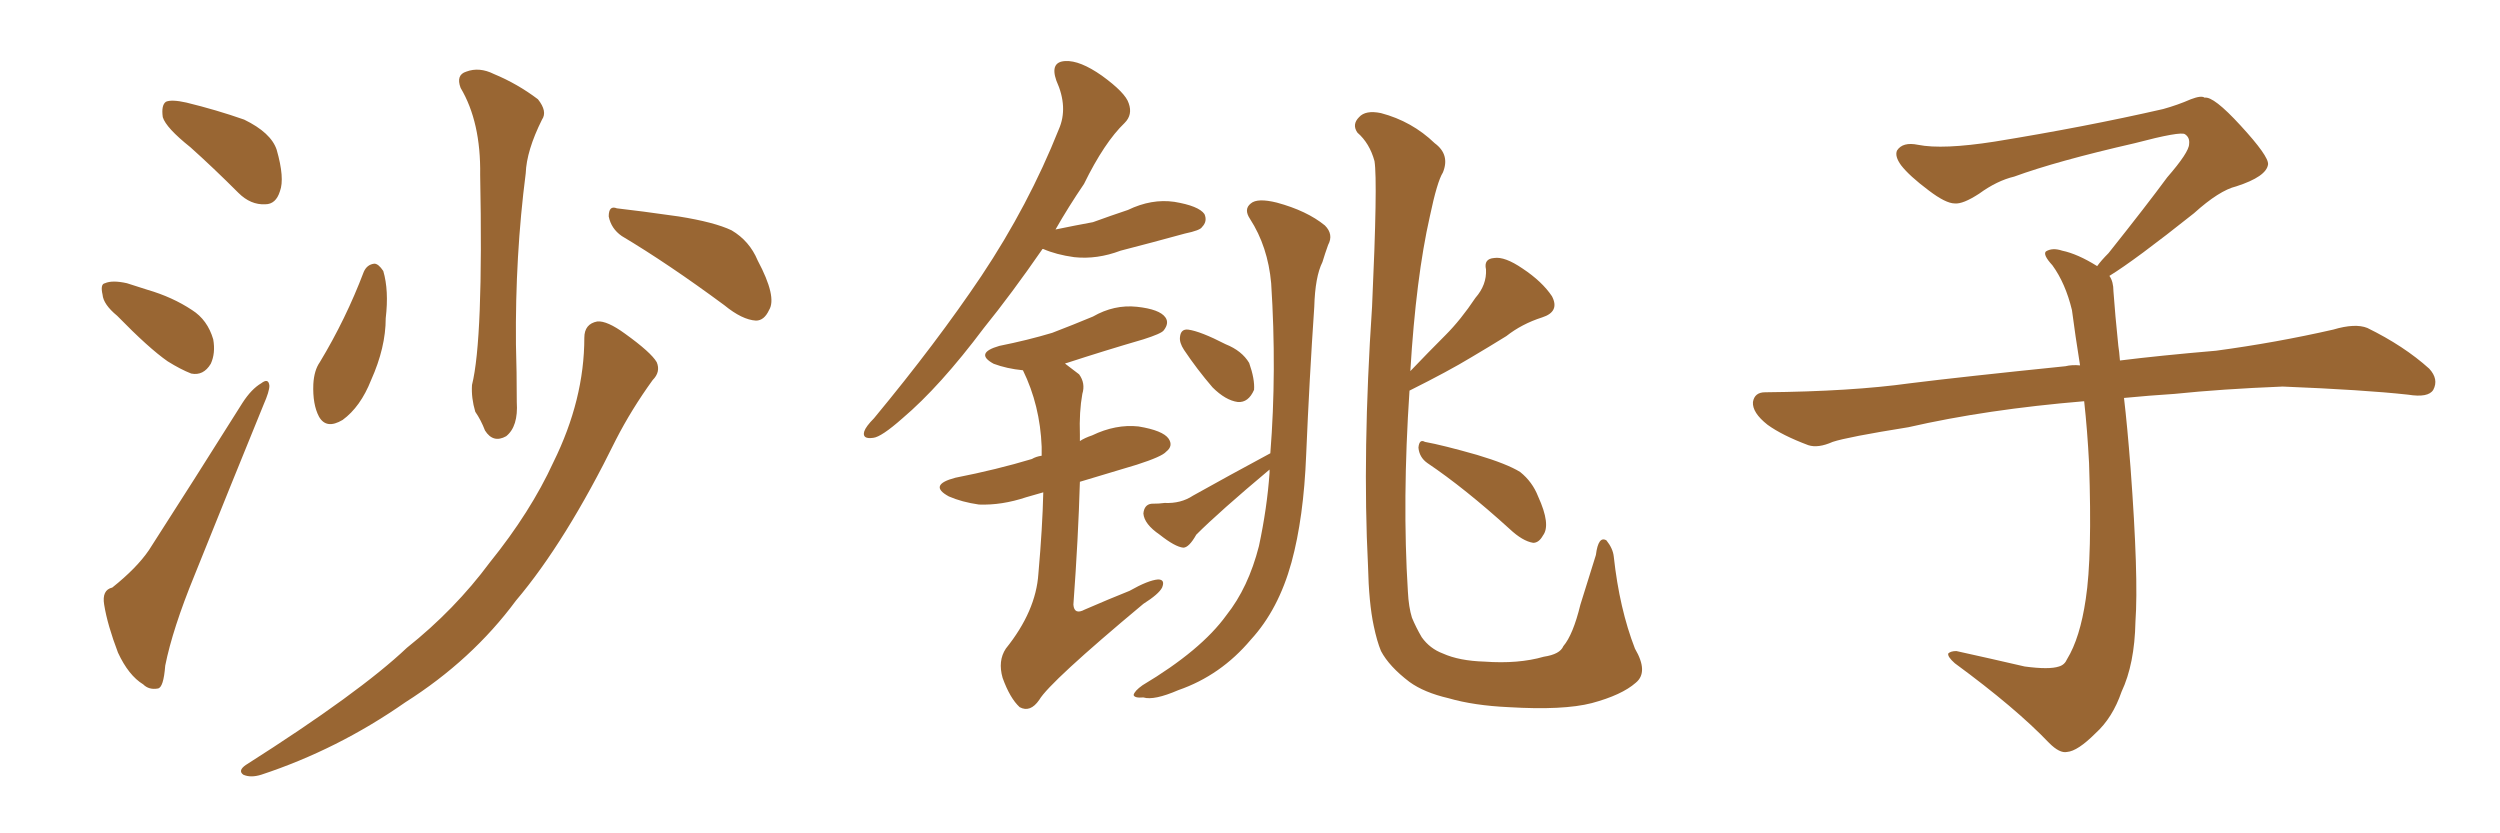 <svg xmlns="http://www.w3.org/2000/svg" xmlns:xlink="http://www.w3.org/1999/xlink" width="450" height="150"><path fill="#996633" padding="10" d="M34.28 26.51L34.28 26.51Q29.88 23.00 29.30 21.09L29.30 21.09Q29.00 18.90 29.88 18.31L29.88 18.31Q30.91 17.87 33.54 18.46L33.54 18.46Q38.96 19.78 43.95 21.53L43.95 21.53Q48.78 23.88 49.80 26.95L49.80 26.95Q51.27 32.08 50.39 34.42L50.39 34.42Q49.66 36.77 47.75 36.77L47.75 36.77Q45.12 36.91 42.92 34.72L42.92 34.72Q38.38 30.18 34.28 26.51ZM21.09 56.84L21.09 56.84Q18.60 54.79 18.46 53.03L18.46 53.03Q18.02 51.12 18.90 50.98L18.90 50.98Q20.21 50.39 22.85 50.98L22.85 50.98Q24.61 51.56 26.51 52.15L26.51 52.15Q31.05 53.47 34.57 55.81L34.57 55.81Q37.35 57.57 38.38 61.08L38.38 61.08Q38.82 63.57 37.94 65.48L37.94 65.48Q36.62 67.68 34.42 67.24L34.42 67.24Q32.52 66.50 30.18 65.04L30.18 65.04Q26.81 62.70 21.09 56.84ZM20.21 105.76L20.21 105.76Q24.61 102.25 26.81 99.02L26.81 99.02Q34.72 86.72 43.65 72.51L43.65 72.51Q45.26 70.02 47.02 68.99L47.02 68.99Q48.34 67.97 48.49 69.43L48.49 69.43Q48.49 70.46 47.46 72.80L47.46 72.80Q41.60 87.16 35.01 103.56L35.01 103.56Q31.05 113.23 29.74 119.82L29.74 119.82Q29.44 123.78 28.42 123.93L28.42 123.93Q26.81 124.22 25.78 123.19L25.78 123.19Q23.14 121.58 21.24 117.48L21.24 117.48Q19.34 112.50 18.75 108.84L18.75 108.84Q18.31 106.20 20.21 105.76ZM82.91 15.82L82.91 15.82Q82.03 13.48 83.94 12.89L83.94 12.89Q86.28 12.01 88.92 13.33L88.92 13.33Q93.16 15.09 96.83 17.87L96.83 17.87Q98.58 20.07 97.56 21.53L97.56 21.53Q94.78 27.10 94.63 31.20L94.63 31.20Q92.72 46.00 92.87 61.96L92.87 61.96Q93.02 66.94 93.02 72.36L93.02 72.36Q93.31 76.76 91.11 78.52L91.11 78.52Q88.77 79.83 87.30 77.49L87.30 77.49Q86.57 75.59 85.55 74.12L85.55 74.12Q84.81 71.63 84.96 69.29L84.96 69.29Q87.01 61.08 86.43 31.49L86.43 31.49Q86.57 21.97 82.91 15.82ZM65.48 48.93L65.48 48.93Q66.06 47.61 67.38 47.46L67.38 47.46Q68.12 47.46 68.99 48.78L68.99 48.78Q70.02 52.29 69.43 57.28L69.43 57.28Q69.43 62.55 66.80 68.41L66.80 68.41Q64.89 73.24 61.67 75.59L61.67 75.59Q58.74 77.34 57.42 75L57.42 75Q56.25 72.80 56.40 69.14L56.40 69.14Q56.54 66.65 57.57 65.19L57.57 65.19Q62.26 57.42 65.48 48.93ZM111.91 42.48L111.91 42.48Q110.01 41.16 109.57 38.96L109.57 38.96Q109.57 36.91 111.04 37.50L111.04 37.50Q114.99 37.94 122.17 38.96L122.17 38.96Q128.61 39.99 131.69 41.46L131.69 41.46Q134.91 43.36 136.38 46.88L136.38 46.88Q139.89 53.47 138.43 55.81L138.43 55.81Q137.55 57.71 136.08 57.71L136.08 57.71Q133.59 57.57 130.37 54.93L130.37 54.93Q120.26 47.46 111.91 42.48ZM105.18 60.79L105.18 60.79L105.18 60.79Q105.18 58.30 107.52 57.86L107.52 57.86Q109.28 57.71 112.50 60.06L112.50 60.06Q117.19 63.43 118.21 65.19L118.21 65.19Q118.95 66.94 117.48 68.41L117.48 68.41Q113.67 73.68 110.89 79.10L110.89 79.10Q101.81 97.56 92.87 108.11L92.87 108.11Q84.96 118.80 72.95 126.42L72.95 126.42Q60.79 134.91 47.02 139.45L47.02 139.45Q45.12 140.04 43.80 139.45L43.80 139.45Q42.77 138.72 44.24 137.70L44.24 137.70Q64.75 124.66 73.24 116.60L73.24 116.60Q81.88 109.72 88.18 101.22L88.18 101.22Q95.51 92.14 99.61 83.20L99.61 83.20Q105.18 71.92 105.18 60.79ZM213.13 62.99L213.13 62.99Q212.26 61.67 212.40 60.64L212.40 60.64Q212.55 59.18 213.87 59.33L213.87 59.33Q216.06 59.62 220.61 61.96L220.61 61.96Q223.54 63.13 224.85 65.33L224.85 65.33Q225.88 68.26 225.73 70.17L225.73 70.17Q224.71 72.51 222.80 72.36L222.80 72.36Q220.61 72.07 218.26 69.73L218.26 69.73Q215.48 66.50 213.13 62.99ZM228.66 81.59L228.66 81.59Q229.83 66.80 228.81 50.98L228.81 50.98Q228.22 44.38 225 39.40L225 39.40Q223.83 37.65 225.15 36.62L225.15 36.62Q226.32 35.60 229.83 36.47L229.83 36.47Q235.25 37.94 238.48 40.58L238.48 40.58Q240.09 42.19 239.06 44.09L239.06 44.09Q238.48 45.70 238.04 47.17L238.04 47.17Q236.72 49.80 236.57 55.22L236.57 55.22Q235.69 68.12 235.11 81.88L235.11 81.88Q234.67 93.16 232.47 101.22L232.47 101.22Q230.13 109.72 225.15 115.14L225.15 115.14Q219.73 121.58 212.11 124.22L212.11 124.22Q207.71 126.12 205.81 125.54L205.81 125.54Q204.20 125.68 204.05 125.10L204.05 125.10Q204.20 124.37 205.66 123.34L205.66 123.34Q216.21 117.04 220.75 110.74L220.75 110.74Q224.71 105.76 226.61 98.29L226.61 98.29Q228.08 91.41 228.52 85.11L228.52 85.11Q228.52 84.67 228.52 84.52L228.52 84.52Q219.43 92.14 215.33 96.24L215.33 96.24Q214.01 98.58 212.99 98.58L212.99 98.58Q211.52 98.44 208.74 96.24L208.74 96.24Q205.96 94.34 205.81 92.43L205.81 92.43Q205.96 90.82 207.28 90.67L207.28 90.67Q208.74 90.67 209.62 90.53L209.62 90.53Q212.55 90.67 214.75 89.21L214.75 89.21Q221.04 85.69 228.66 81.59ZM253.71 70.31L253.71 70.31Q252.39 90.09 253.42 106.49L253.42 106.49Q253.56 109.28 254.15 111.18L254.15 111.18Q254.88 112.94 255.91 114.70L255.91 114.70Q257.37 116.75 259.72 117.63L259.72 117.63Q262.65 118.95 267.19 119.09L267.19 119.09Q273.34 119.53 277.88 118.21L277.88 118.21Q280.81 117.77 281.40 116.31L281.40 116.31Q283.15 114.26 284.47 108.84L284.47 108.84Q286.23 103.13 287.26 99.90L287.26 99.90Q287.70 96.39 289.16 97.27L289.16 97.27Q290.33 98.73 290.48 100.20L290.48 100.20Q291.50 109.57 294.29 116.75L294.29 116.75Q296.78 121.00 294.43 122.90L294.43 122.90Q291.94 125.10 286.52 126.56L286.52 126.56Q281.40 127.88 271.58 127.29L271.58 127.29Q265.28 127.00 260.74 125.68L260.74 125.68Q256.35 124.66 253.71 122.75L253.71 122.75Q250.05 119.97 248.58 117.19L248.58 117.19Q247.85 115.43 247.27 112.65L247.27 112.65Q246.39 108.54 246.24 101.81L246.24 101.81Q245.21 81.59 246.97 55.22L246.97 55.22Q248.00 32.67 247.41 29.00L247.41 29.00Q246.53 25.78 244.34 23.88L244.34 23.88Q243.31 22.41 244.63 21.09L244.63 21.09Q245.80 19.78 248.58 20.36L248.58 20.36Q254.15 21.83 258.25 25.78L258.25 25.78Q261.04 27.83 259.72 31.05L259.72 31.05Q258.69 32.67 257.37 38.96L257.37 38.96Q254.88 49.95 253.86 66.80L253.86 66.80Q257.08 63.43 260.16 60.35L260.16 60.35Q262.94 57.57 265.58 53.61L265.58 53.61Q267.63 51.27 267.48 48.49L267.48 48.49Q267.04 46.58 268.95 46.44L268.95 46.44Q270.85 46.14 274.07 48.34L274.07 48.34Q277.59 50.68 279.35 53.32L279.35 53.32Q280.81 56.10 277.59 57.13L277.59 57.13Q273.93 58.30 271.14 60.50L271.14 60.50Q268.07 62.40 264.84 64.31L264.84 64.31Q260.74 66.80 253.71 70.31ZM256.93 83.35L256.93 83.35Q255.47 82.32 255.32 80.57L255.32 80.57Q255.47 78.96 256.49 79.54L256.49 79.54Q259.72 80.13 265.87 81.88L265.87 81.88Q271.29 83.50 273.63 84.96L273.63 84.96Q275.83 86.72 276.86 89.36L276.86 89.36Q279.20 94.48 277.73 96.39L277.73 96.39Q277.00 97.71 275.98 97.71L275.98 97.71Q274.07 97.41 271.73 95.21L271.73 95.21Q263.67 87.89 256.93 83.35ZM187.65 44.82L187.65 44.82Q182.08 52.88 177.10 59.03L177.10 59.03Q169.19 69.58 162.45 75.29L162.45 75.29Q158.64 78.66 157.18 78.81L157.18 78.81Q155.13 79.10 155.57 77.64L155.57 77.64Q155.86 76.76 157.32 75.29L157.32 75.29Q168.60 61.67 176.66 49.66L176.66 49.66Q185.16 36.91 190.58 23.29L190.58 23.29Q192.33 19.34 190.14 14.50L190.14 14.50Q188.96 11.13 191.75 10.99L191.75 10.99Q194.38 10.84 198.34 13.62L198.34 13.62Q202.59 16.70 203.17 18.60L203.17 18.60Q203.91 20.65 202.44 22.12L202.44 22.12Q198.78 25.63 195.12 33.11L195.12 33.11Q192.33 37.21 189.99 41.31L189.99 41.31Q193.51 40.58 196.73 39.99L196.73 39.99Q199.95 38.82 203.03 37.79L203.03 37.79Q207.28 35.74 211.38 36.33L211.38 36.33Q215.77 37.06 216.80 38.53L216.80 38.53Q217.38 39.84 216.36 40.87L216.36 40.87Q216.06 41.46 213.28 42.04L213.28 42.04Q207.42 43.65 201.71 45.12L201.71 45.12Q197.46 46.73 193.36 46.29L193.36 46.29Q190.14 45.85 187.79 44.82L187.79 44.82Q187.79 44.82 187.65 44.82ZM187.79 88.62L187.79 88.62L187.79 88.62Q186.18 89.06 184.72 89.50L184.72 89.50Q180.32 90.97 176.22 90.82L176.22 90.82Q173.14 90.38 170.80 89.36L170.80 89.36Q166.99 87.30 171.97 85.99L171.97 85.99Q179.44 84.52 185.74 82.62L185.74 82.62Q186.47 82.18 187.50 82.03L187.50 82.03Q187.50 81.01 187.50 80.42L187.50 80.42Q187.21 72.95 184.13 66.65L184.13 66.65Q181.20 66.36 178.86 65.48L178.86 65.48Q175.34 63.57 179.88 62.26L179.88 62.26Q185.01 61.23 189.40 59.91L189.40 59.91Q193.21 58.45 196.73 56.98L196.73 56.98Q200.54 54.79 204.64 55.22L204.64 55.22Q208.74 55.66 209.77 57.13L209.77 57.13Q210.50 58.15 209.47 59.47L209.47 59.47Q209.03 60.06 205.81 61.08L205.81 61.08Q198.78 63.13 192.04 65.33L192.04 65.33Q191.75 65.33 191.75 65.48L191.75 65.48Q192.92 66.36 194.24 67.38L194.24 67.38Q195.41 68.99 194.82 70.90L194.82 70.90Q194.24 74.12 194.38 78.22L194.38 78.22Q194.38 78.81 194.38 79.39L194.38 79.39Q195.26 78.81 196.58 78.37L196.58 78.37Q200.83 76.32 204.93 76.76L204.93 76.76Q209.33 77.49 210.35 78.96L210.35 78.96Q211.23 80.27 209.91 81.30L209.91 81.30Q209.18 82.18 204.64 83.64L204.64 83.64Q199.22 85.25 194.38 86.72L194.38 86.72Q194.09 96.83 193.21 108.84L193.21 108.84Q193.36 110.74 195.26 109.72L195.26 109.72Q199.66 107.81 203.32 106.35L203.32 106.35Q206.69 104.44 208.45 104.30L208.45 104.30Q209.77 104.30 209.18 105.76L209.18 105.76Q208.59 106.93 205.81 108.69L205.81 108.69Q188.96 122.75 187.06 125.98L187.06 125.98Q185.45 128.32 183.54 127.29L183.54 127.29Q181.79 125.68 180.47 122.02L180.47 122.02Q179.59 118.95 181.05 116.75L181.05 116.75Q186.47 110.01 186.91 103.27L186.91 103.27Q187.65 94.92 187.79 88.62ZM379.69 49.66L379.69 49.66L379.69 49.66Q380.42 50.68 380.42 52.44L380.42 52.44Q380.71 56.54 381.30 62.26L381.30 62.26Q381.45 63.13 381.59 64.89L381.59 64.89Q388.62 64.01 398.88 63.13L398.88 63.13Q409.72 61.67 419.97 59.33L419.97 59.33Q423.93 58.15 426.12 59.03L426.12 59.03Q432.71 62.26 437.26 66.36L437.26 66.36Q439.01 68.26 437.99 70.17L437.99 70.17Q437.11 71.63 433.45 71.04L433.45 71.04Q425.54 70.17 410.89 69.58L410.89 69.58Q399.90 70.02 391.41 70.90L391.41 70.90Q386.87 71.19 382.32 71.63L382.32 71.63Q382.91 76.61 383.50 84.23L383.50 84.23Q384.96 103.86 384.38 111.91L384.38 111.91Q384.23 119.53 381.88 124.51L381.88 124.51Q380.27 129.20 377.20 131.98L377.20 131.98Q373.97 135.21 372.07 135.35L372.07 135.35Q370.75 135.64 368.85 133.74L368.85 133.74Q362.84 127.44 351.86 119.38L351.86 119.38Q350.54 118.21 350.68 117.63L350.68 117.63Q351.12 117.19 352.15 117.19L352.15 117.19Q358.15 118.51 364.45 119.97L364.45 119.97Q368.85 120.56 370.61 119.97L370.61 119.97Q371.63 119.68 372.07 118.65L372.07 118.65Q374.41 114.84 375.44 107.81L375.44 107.81Q376.61 100.20 376.03 83.35L376.03 83.35Q375.73 77.49 375.15 72.22L375.15 72.22Q357.57 73.68 343.51 76.90L343.51 76.90Q332.52 78.66 329.88 79.54L329.88 79.54Q327.25 80.71 325.49 80.13L325.49 80.13Q320.80 78.37 318.16 76.46L318.16 76.46Q315.38 74.27 315.53 72.36L315.53 72.36Q315.82 70.61 317.72 70.61L317.72 70.61Q333.25 70.46 343.80 68.99L343.80 68.99Q353.17 67.82 371.78 65.92L371.78 65.92Q372.95 65.63 374.41 65.77L374.41 65.77Q373.54 60.35 372.95 55.81L372.95 55.81Q371.78 50.98 369.43 47.75L369.43 47.75Q367.68 45.85 368.26 45.26L368.26 45.26Q369.43 44.53 371.19 45.12L371.19 45.12Q373.97 45.70 377.49 47.90L377.49 47.90Q378.22 46.88 379.54 45.56L379.54 45.56Q386.43 36.91 390.09 31.93L390.09 31.93Q394.04 27.39 394.04 25.93L394.04 25.93Q394.19 24.76 393.31 24.17L393.31 24.17Q392.58 23.58 384.23 25.78L384.23 25.78Q370.17 29.00 362.55 31.79L362.55 31.79Q359.47 32.52 356.25 34.86L356.25 34.86Q353.32 36.77 351.86 36.62L351.86 36.62Q350.24 36.62 347.17 34.28L347.17 34.28Q343.65 31.64 342.19 29.74L342.19 29.74Q341.02 28.13 341.46 27.10L341.46 27.10Q342.48 25.49 345.26 26.07L345.26 26.07Q349.66 26.95 359.03 25.49L359.03 25.49Q375.29 22.85 389.36 19.63L389.36 19.63Q391.99 18.90 394.34 17.87L394.34 17.87Q396.24 17.14 396.83 17.58L396.83 17.58Q398.44 17.29 403.27 22.56L403.27 22.56Q408.40 28.13 408.25 29.59L408.25 29.59Q407.96 31.79 402.54 33.54L402.54 33.54Q399.46 34.28 394.92 38.38L394.92 38.38Q384.23 46.88 379.69 49.66Z"/></svg>